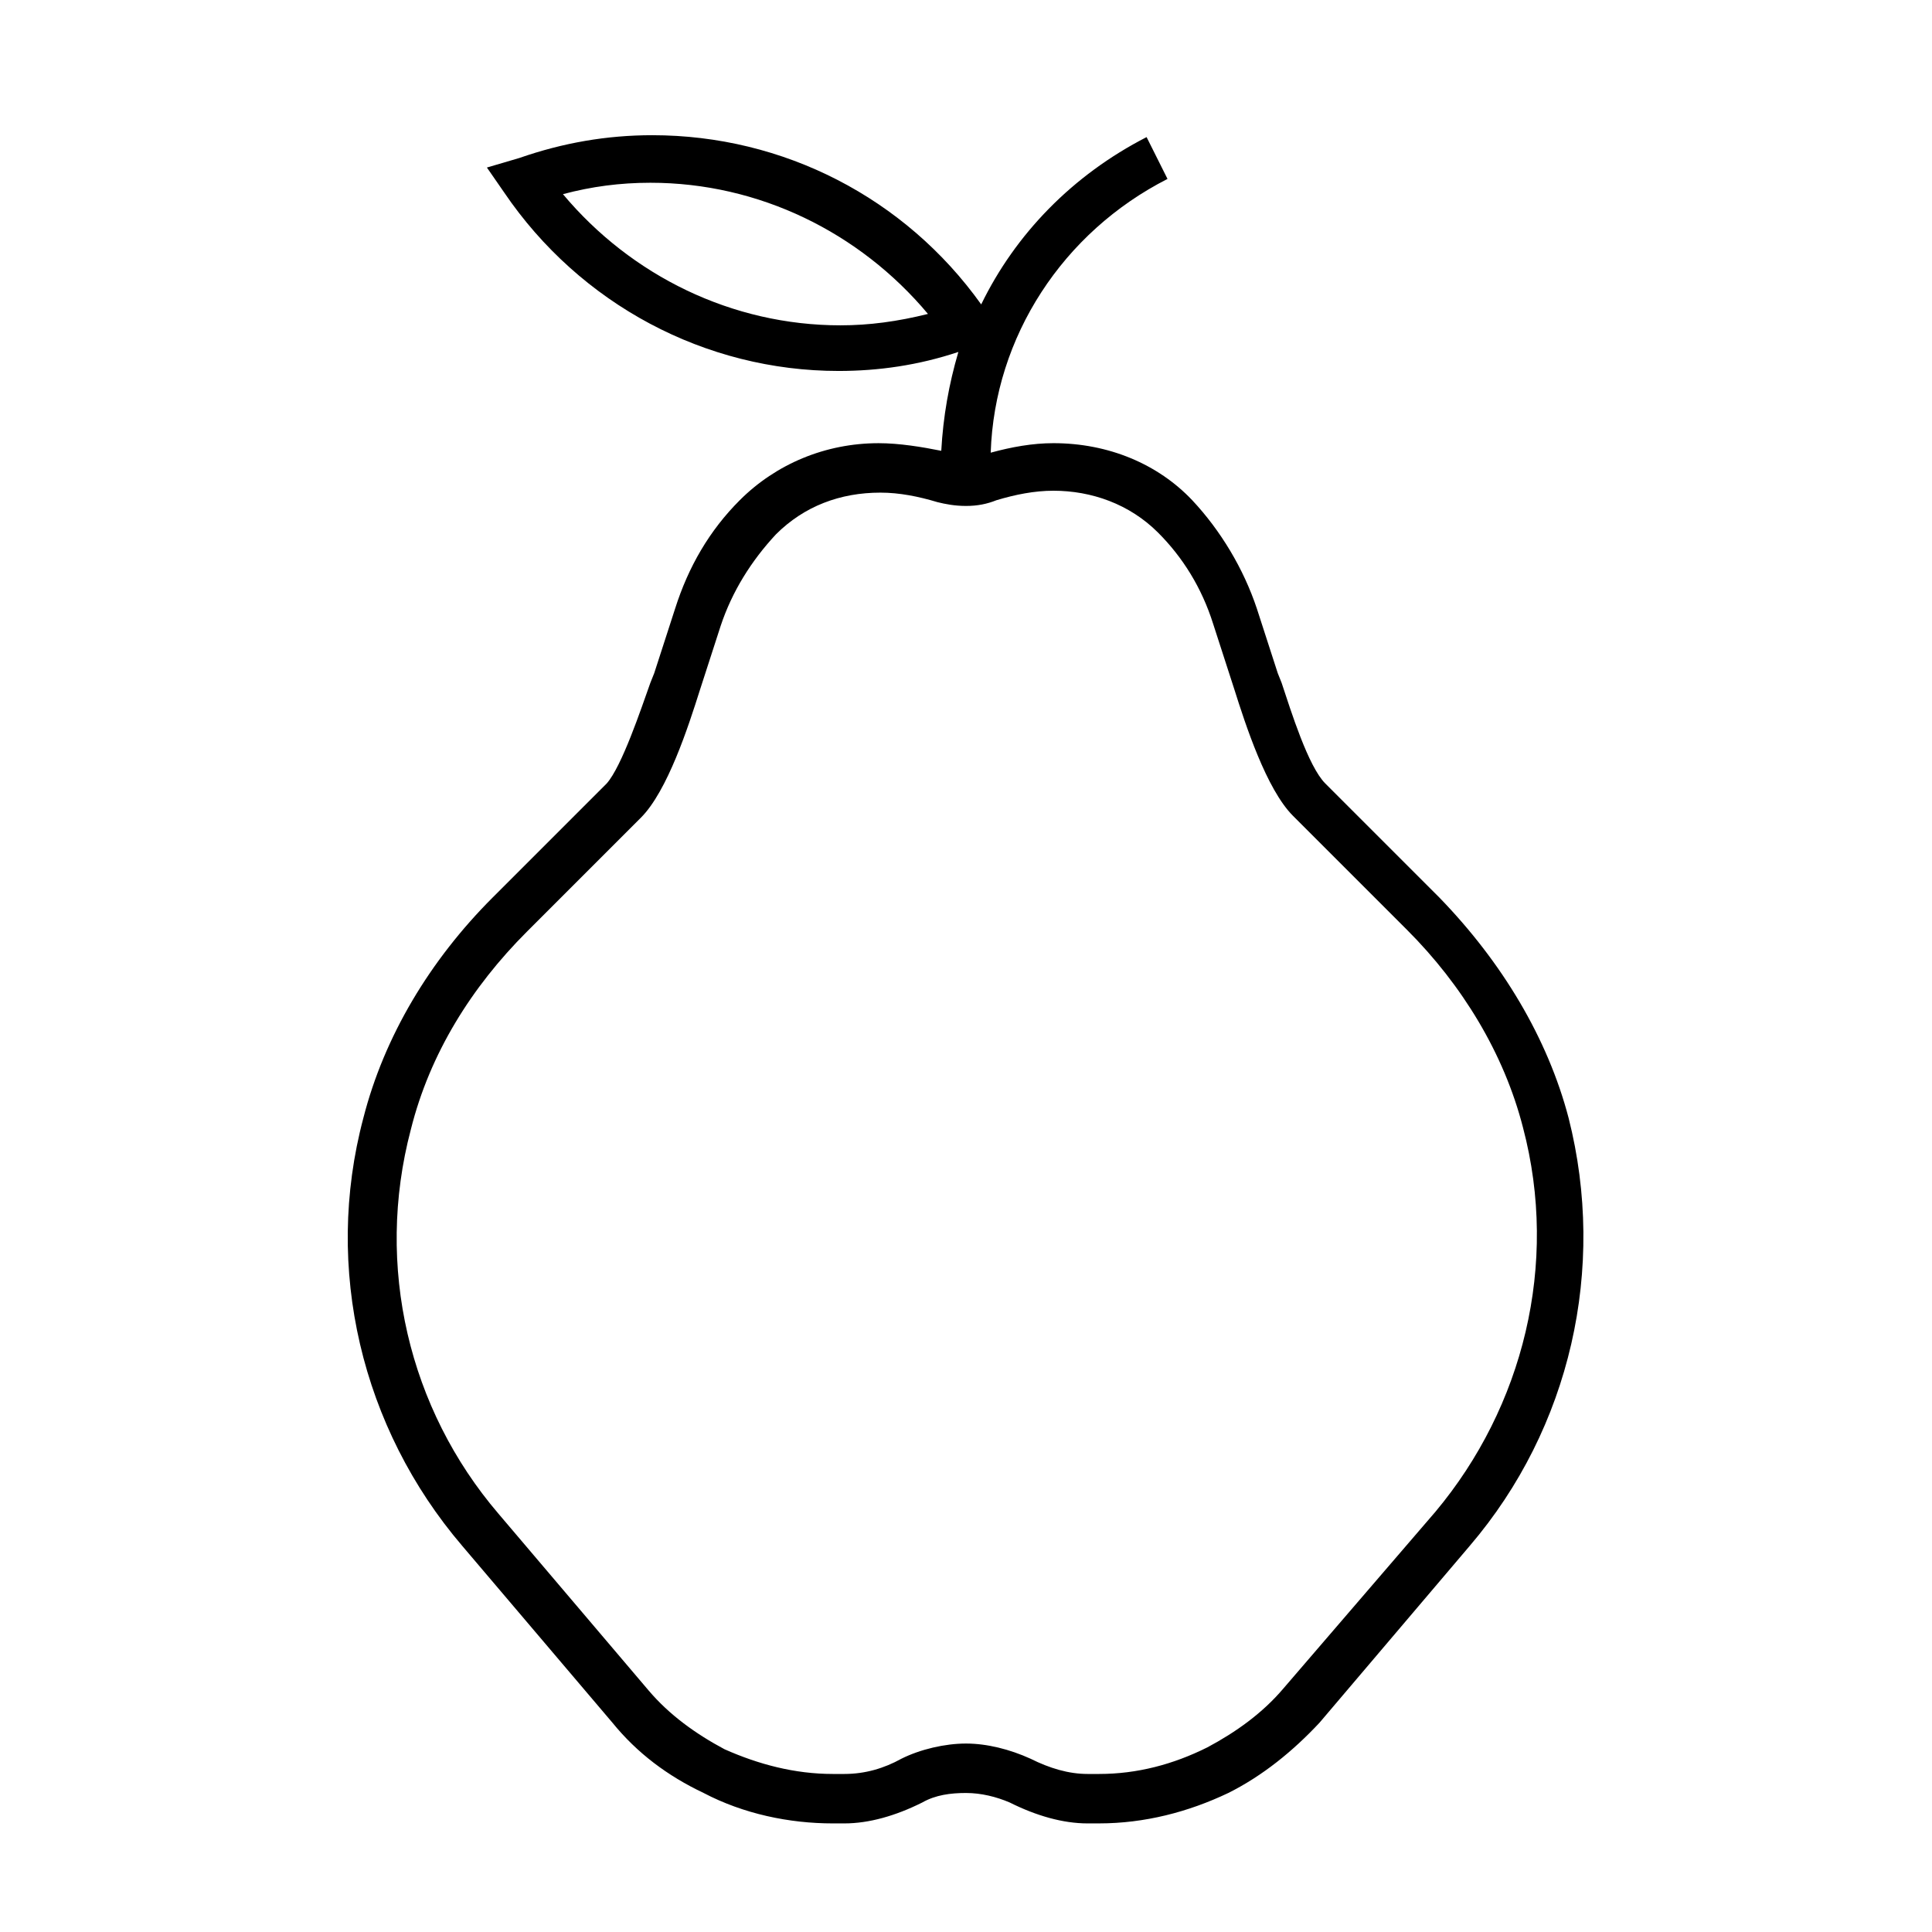 <?xml version="1.0" encoding="UTF-8"?>
<!-- Uploaded to: ICON Repo, www.svgrepo.com, Generator: ICON Repo Mixer Tools -->
<svg fill="#000000" width="800px" height="800px" version="1.1" viewBox="144 144 512 512" xmlns="http://www.w3.org/2000/svg">
 <path d="m376.82 261.45c-14.105 0-27.207 5.543-36.777 15.113-8.062 8.062-13.602 17.633-17.129 28.719l-5.543 17.129-1.008 2.519c-2.519 7.055-7.559 22.168-11.586 26.703l-30.23 30.23c-16.625 16.625-28.719 36.777-34.258 58.441-10.578 39.801-0.504 82.121 26.199 113.36l39.801 46.855c6.551 8.062 14.609 14.105 24.184 18.641 10.578 5.543 22.672 8.062 34.258 8.062h3.023c6.551 0 13.602-2.016 20.656-5.543 3.527-2.016 7.559-2.519 11.586-2.519 4.031 0 8.062 1.008 11.586 2.519 7.055 3.527 14.105 5.543 20.656 5.543l3.023-0.004c12.09 0 23.68-3.023 34.258-8.062 9.07-4.535 17.129-11.082 24.184-18.641l39.801-46.855c26.703-31.234 36.273-73.555 26.199-113.36-5.543-21.16-17.633-41.312-34.258-58.441l-30.23-30.23c-4.535-4.535-9.07-19.145-11.586-26.703l-1.008-2.519-5.543-17.129c-3.527-10.578-9.574-20.656-17.129-28.719-9.07-9.574-22.168-15.113-36.777-15.113-5.543 0-11.082 1.008-16.625 2.519 1.008-30.73 19.145-58.441 46.855-72.547l-5.543-11.082c-19.648 10.078-34.762 25.695-43.832 44.336-20.152-28.215-52.395-44.84-87.16-44.84-12.09 0-23.68 2.016-35.266 6.047l-8.566 2.519 4.535 6.551c20.152 29.727 53.402 47.359 88.672 47.359 10.578 0 21.16-1.512 31.738-5.039-2.519 8.566-4.031 17.129-4.535 26.199-5.039-1.012-11.086-2.019-16.625-2.019zm-10.078-31.234c-28.719 0-55.418-13.098-73.555-34.762 7.559-2.016 15.113-3.023 23.176-3.023 28.719 0 55.418 13.098 73.555 34.762-8.059 2.016-15.617 3.023-23.176 3.023zm33.254 47.863c3.023 0 5.543-0.504 8.062-1.512 5.039-1.512 10.078-2.519 15.113-2.519 10.078 0 20.152 3.527 27.711 11.082 6.551 6.551 11.586 14.609 14.609 24.184l5.543 17.129c3.023 9.574 8.566 26.703 15.617 33.754l30.23 30.23c14.609 14.609 25.695 32.746 30.73 52.395 9.574 36.273 0 74.059-23.176 101.77l-40.309 46.855c-5.543 6.551-12.594 11.586-20.152 15.617-9.066 4.535-18.641 7.055-28.715 7.055h-3.023c-5.039 0-10.078-1.512-15.113-4.031-5.543-2.519-11.586-4.031-17.129-4.031s-12.09 1.512-17.129 4.031c-4.535 2.519-9.574 4.031-15.113 4.031h-3.027c-10.078 0-19.648-2.519-28.719-6.551-7.559-4.031-14.609-9.07-20.152-15.617l-39.801-46.855c-23.68-27.711-32.746-65.496-23.176-101.77 5.039-20.152 16.121-37.785 30.73-52.395l30.23-30.23c7.055-7.055 12.594-24.184 15.617-33.754l5.543-17.129c3.023-9.07 8.062-17.129 14.609-24.184 7.559-7.559 17.129-11.082 27.711-11.082 5.039 0 10.078 1.008 15.113 2.519 2.019 0.504 4.539 1.008 7.562 1.008z"/>
</svg>
